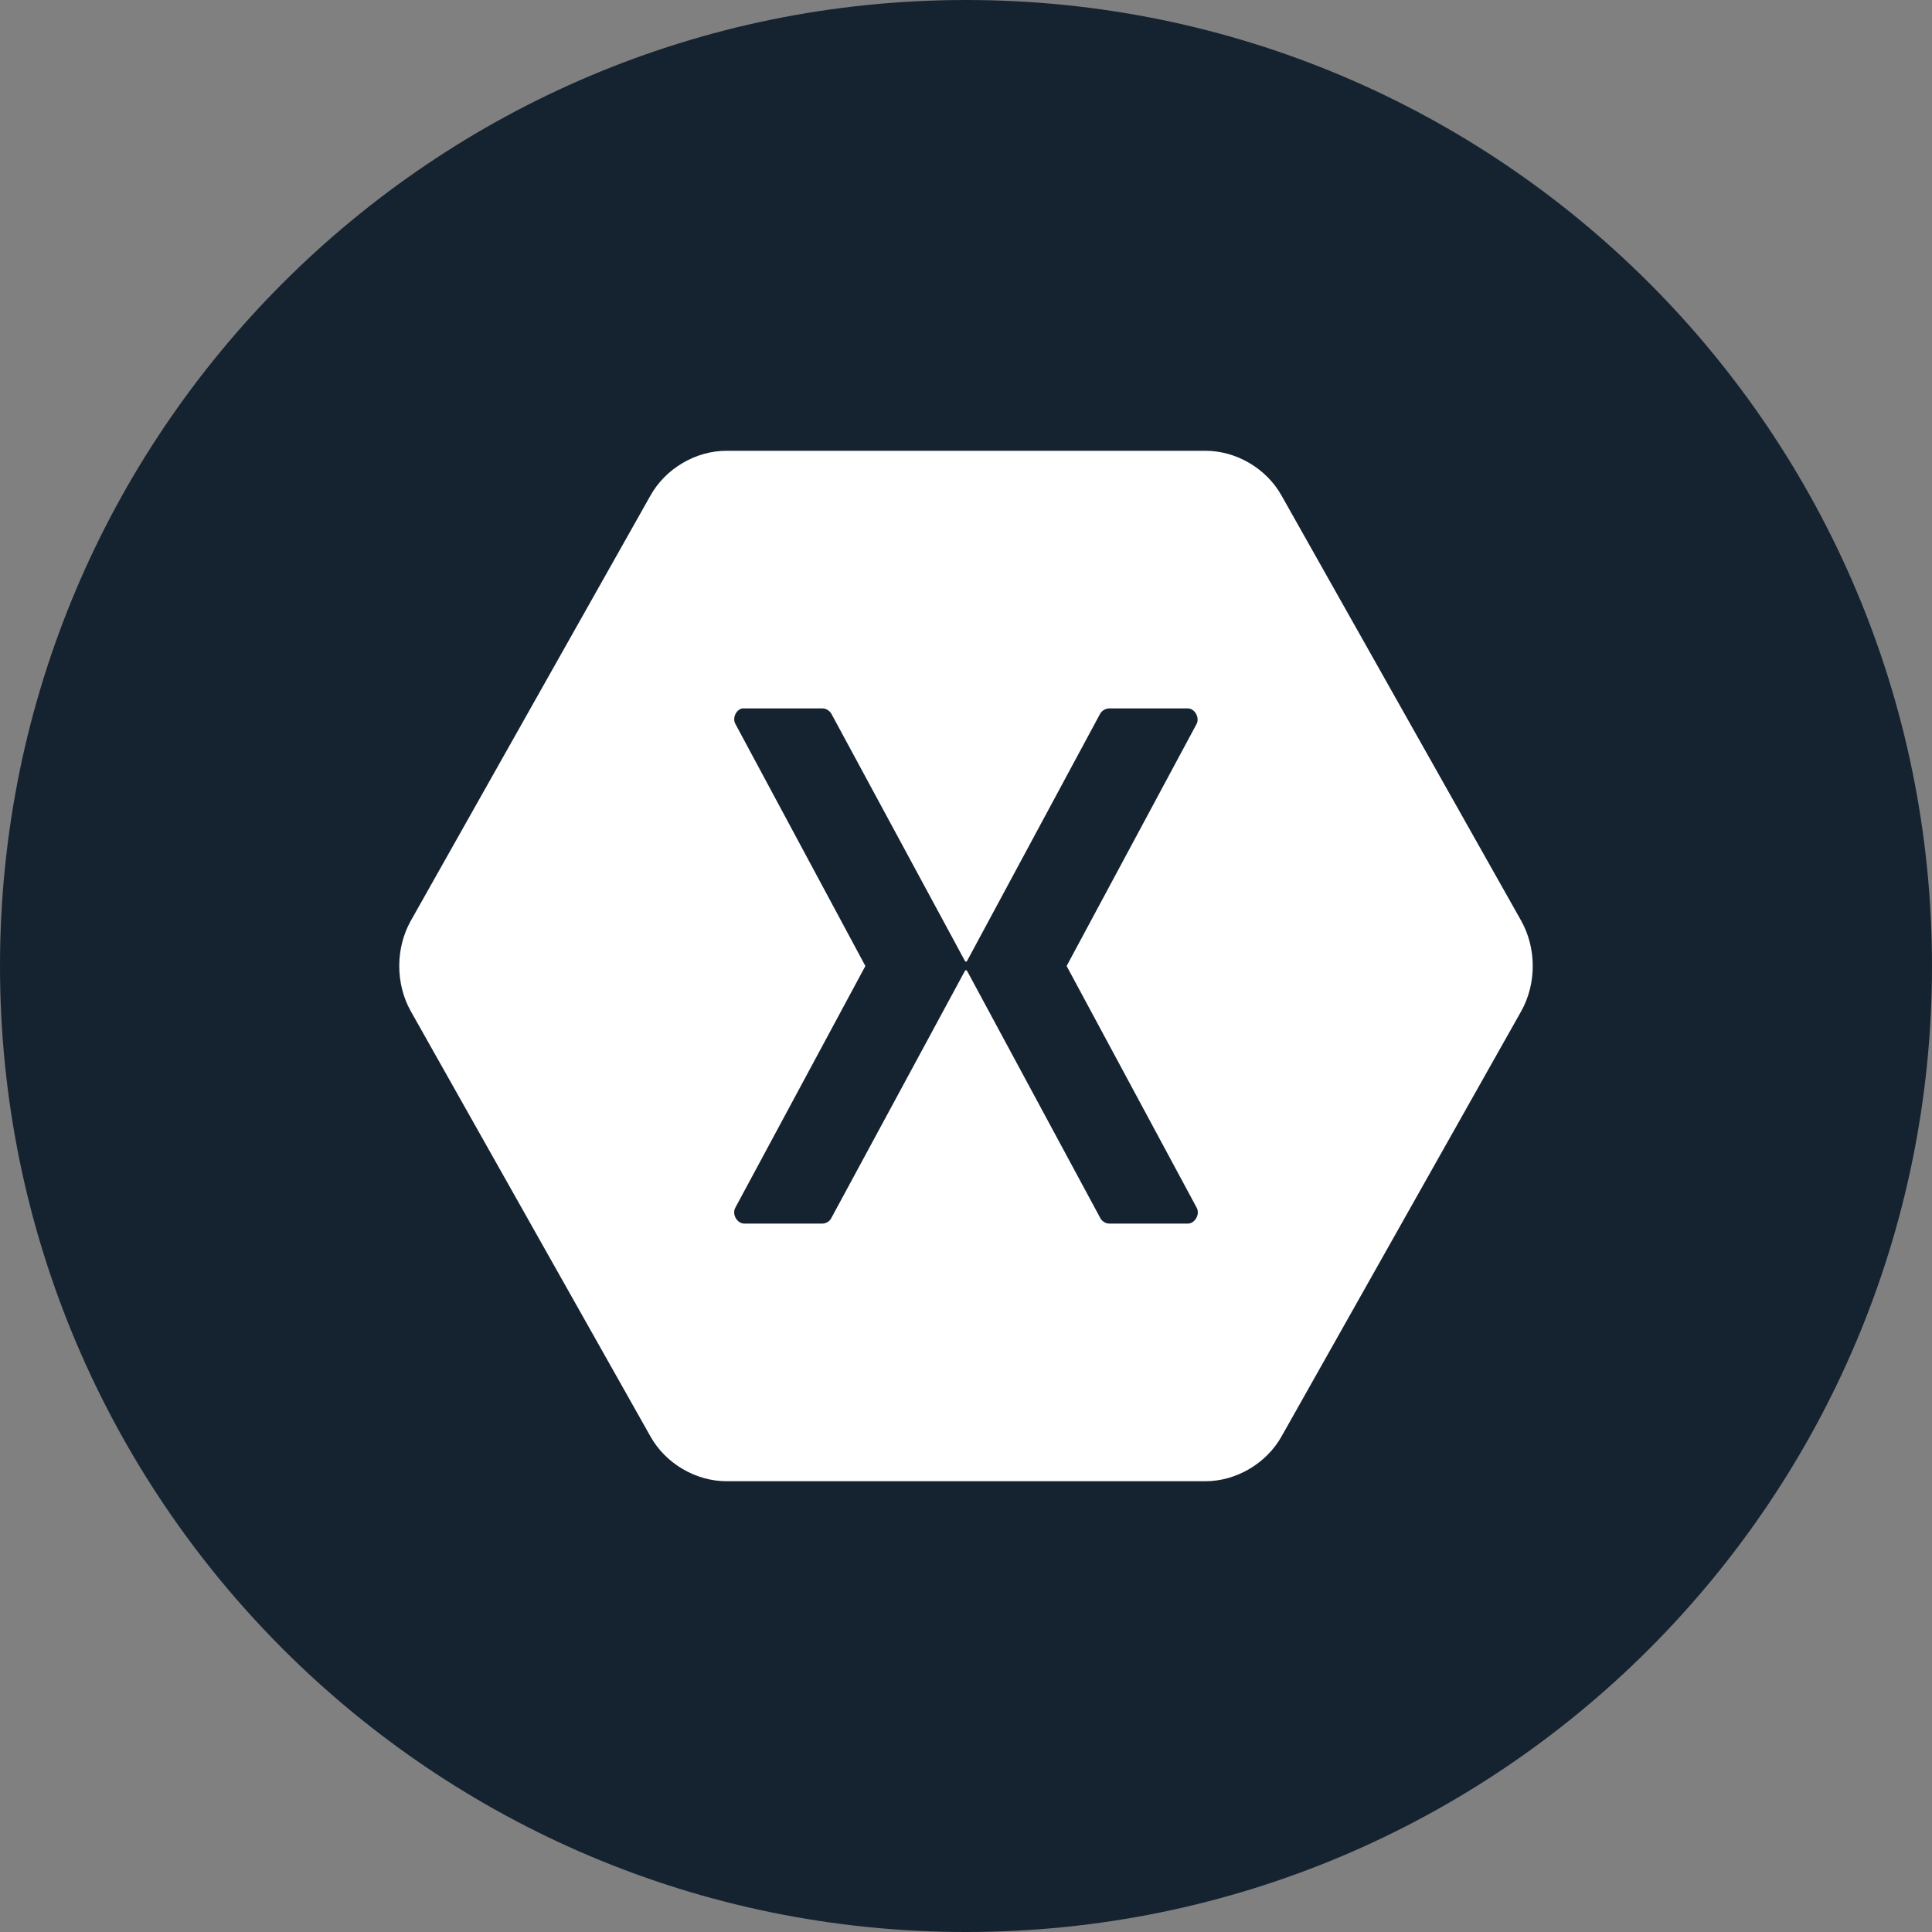 <svg width="70" height="70" viewBox="0 0 70 70" fill="none" xmlns="http://www.w3.org/2000/svg">
<rect x="0" y="0" width="70" height="70" fill="#808080" stroke="none"/>
<g clip-path="url(#clip0_9_1732)">
<path d="M35 70C54.33 70 70 54.33 70 35C70 15.67 54.33 0 35 0C15.67 0 0 15.67 0 35C0 54.33 15.67 70 35 70Z" fill="#152331"/>
<path d="M55.121 33.37L46.433 17.956C45.883 16.971 44.789 16.333 43.681 16.333H26.319C25.211 16.333 24.117 16.971 23.567 17.956L14.879 33.37C14.328 34.362 14.328 35.638 14.879 36.63L23.567 52.044C24.117 53.029 25.211 53.667 26.319 53.667H43.681C44.789 53.667 45.883 53.025 46.433 52.044L55.121 36.63C55.672 35.638 55.672 34.362 55.121 33.37ZM43.039 44.333H40.192C40.057 44.333 39.925 44.249 39.864 44.129L35.044 35.186C35.018 35.139 34.982 35.139 34.956 35.186L30.122 44.129C30.067 44.249 29.943 44.322 29.812 44.333H26.965C26.706 44.333 26.509 43.991 26.644 43.754L31.354 35L26.644 26.228C26.527 26.017 26.669 25.714 26.892 25.667H29.808C29.932 25.667 30.056 25.751 30.122 25.86L34.956 34.807C34.982 34.854 35.018 34.854 35.044 34.807L39.86 25.86C39.933 25.74 40.057 25.667 40.192 25.667H43.039C43.287 25.667 43.473 25.998 43.356 26.228L38.646 35L43.356 43.754C43.491 43.991 43.294 44.333 43.039 44.333Z" fill="white"/>
</g>
<defs>
<clipPath id="clip0_9_1732">
<rect width="70" height="70" fill="white"/>
</clipPath>
</defs>
</svg>
